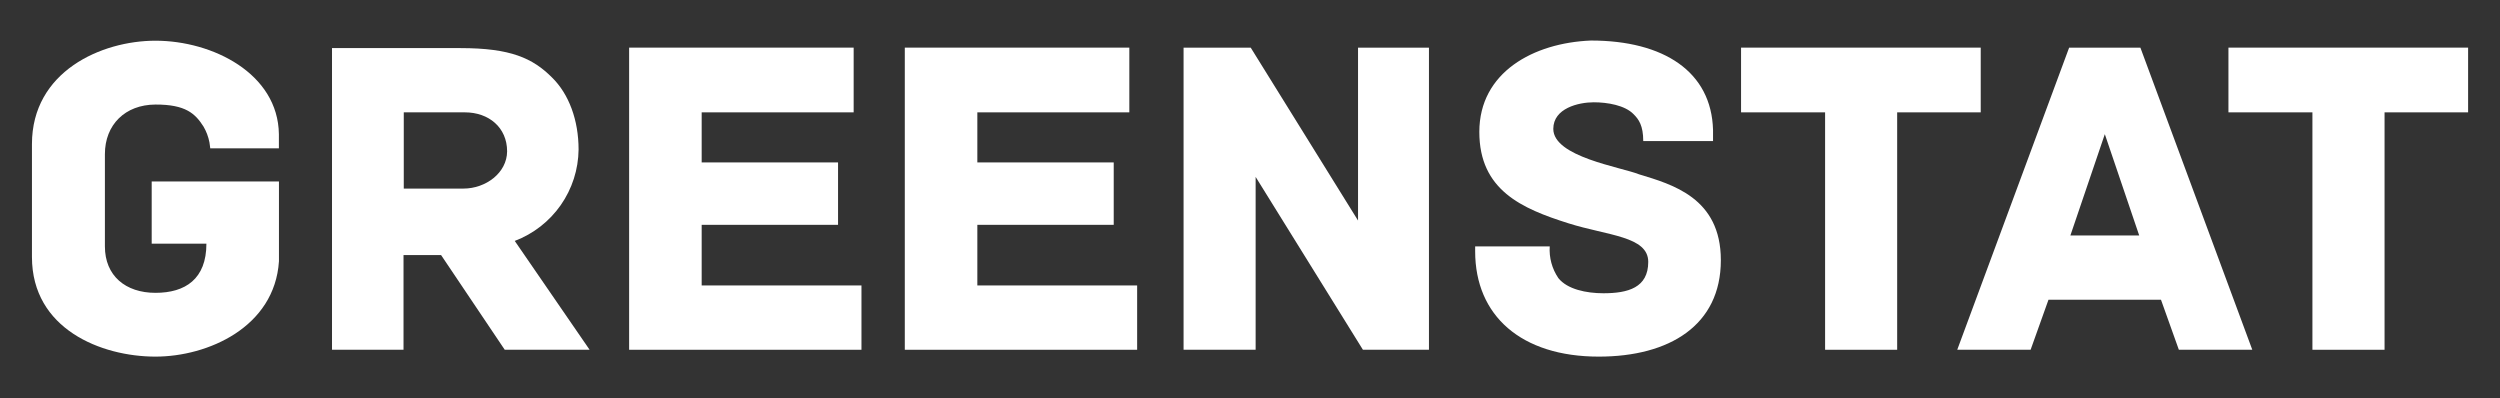 <svg xmlns="http://www.w3.org/2000/svg" fill="none" viewBox="0 0 201 32" class="w-full h-full"><rect x="0" y="0" width="201" height="32" fill="#333333" stroke="none"/><path d="M56.414 18.076H67.379V13.059H56.414V9.033H68.634V3.829H50.582V28.121H69.262V22.95H56.414V18.076Z" fill="white"></path><path d="M78.578 18.076H89.543V13.059H78.578V9.033H90.798V3.829H72.746V28.121H91.426V22.95H78.578V18.076Z" fill="white"></path><path d="M12.196 14.588V19.591H16.595C16.595 22.433 14.899 23.544 12.498 23.544C10.097 23.544 8.434 22.174 8.434 19.811V12.393C8.434 10.03 10.059 8.415 12.498 8.406C14.937 8.396 15.704 9.144 16.361 10.174C16.592 10.569 16.754 11 16.84 11.449C16.902 11.847 16.902 11.928 16.902 11.928H22.423V10.787C22.356 5.904 17.084 3.273 12.498 3.273C8.147 3.273 2.569 5.751 2.569 11.583V20.664C2.569 26.458 8.147 28.672 12.498 28.672C16.706 28.672 22.082 26.309 22.428 21.004V14.588H12.196Z" fill="white"></path><path d="M131.786 14.017C130.31 13.428 124.885 12.613 124.885 10.361C124.885 8.703 126.917 8.224 128.134 8.224C129.241 8.224 130.646 8.463 131.34 9.182C131.757 9.594 132.117 10.097 132.117 11.343H137.728V10.447C137.604 5.775 133.784 3.259 127.909 3.259C123.294 3.446 118.938 5.808 118.938 10.605C118.938 15.297 122.369 16.773 126.098 17.952C129.237 18.948 132.519 18.987 132.519 21.057C132.519 23.127 130.899 23.578 128.911 23.578C127.545 23.578 126.011 23.262 125.293 22.361C124.783 21.612 124.539 20.715 124.598 19.811H118.603V20.209C118.603 25.375 122.297 28.672 128.537 28.672C134.22 28.672 138.356 26.161 138.356 20.918C138.356 15.901 134.441 14.827 131.786 14.017Z" fill="white"></path><path d="M179.167 3.829V9.033H185.919V28.121H191.718V9.033H198.436V3.829H179.167Z" fill="white"></path><path d="M159.25 3.829H139.981V9.033H146.738V28.121H152.532V9.033H159.25V3.829Z" fill="white"></path><path d="M109.186 17.731L100.56 3.834H95.159V28.121H100.953V14.223L109.579 28.121H114.888V3.834H109.186V17.731Z" fill="white"></path><path d="M46.518 12.024C46.518 9.661 45.742 7.557 44.376 6.225C42.828 4.677 41.055 3.867 37.03 3.867H26.693V28.121H32.443V20.506H35.462L40.581 28.121H47.405L41.386 19.37C42.881 18.803 44.17 17.799 45.086 16.489C46.001 15.178 46.501 13.622 46.518 12.024ZM37.255 15.162H32.463V9.033H37.379C39.296 9.033 40.772 10.25 40.772 12.172C40.758 13.897 39.062 15.162 37.255 15.162Z" fill="white"></path><path d="M166.357 3.834L157.362 28.121H163.261L164.699 24.096H173.742L175.18 28.121H181.084L172.089 3.834H166.357ZM166.458 18.934L169.228 10.787L171.993 18.934H166.458Z" fill="white"></path></svg>